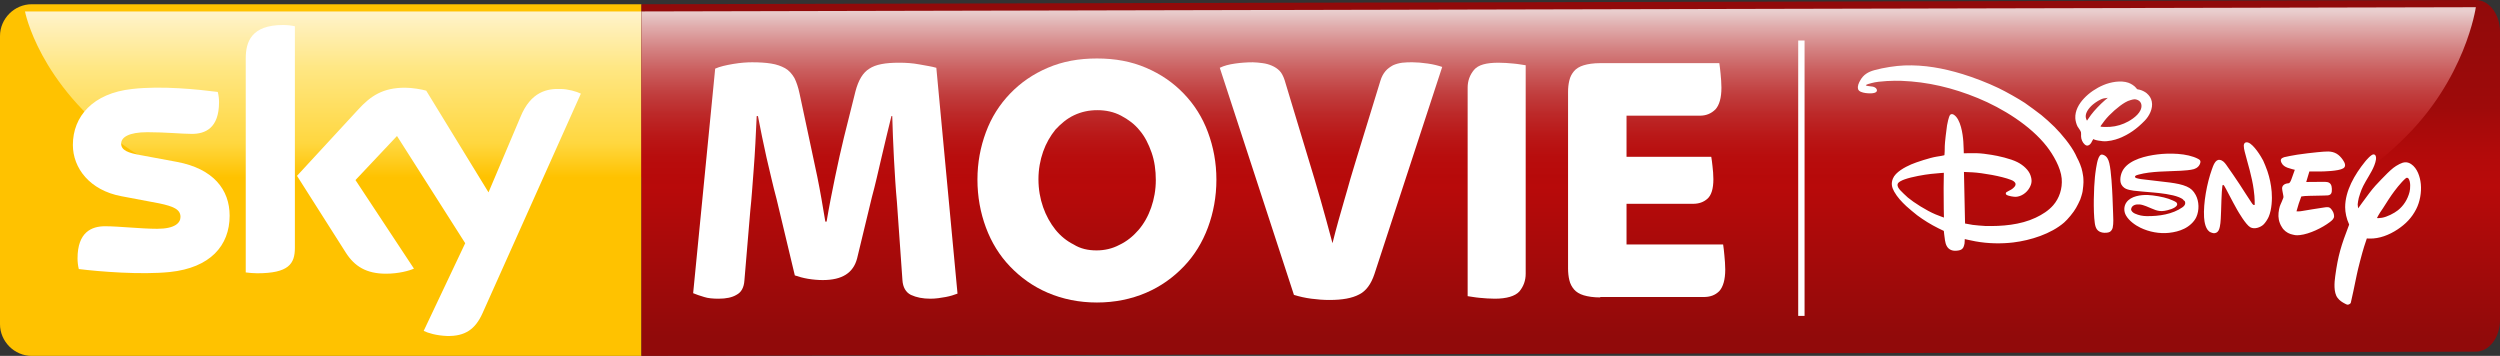 <svg version="1.1" xmlns="http://www.w3.org/2000/svg" xmlns:xlink="http://www.w3.org/1999/xlink" width="2534.941" height="360.87" viewBox="0,0,2534.941,360.87"><rect x="0" y="0" width="2534.941" height="360.87" fill="#333333" stroke="none"/><defs><linearGradient x1="-689.583" y1="10.97" x2="-689.583" y2="179.376" gradientUnits="userSpaceOnUse" id="color-1"><stop offset="0" stop-color="#ffffff"/><stop offset="0.338" stop-color="#fff0a5"/><stop offset="0.796" stop-color="#ffdc4f"/><stop offset="1" stop-color="#ffc200"/></linearGradient><linearGradient x1="206.559" y1="360.433" x2="206.559" y2="3.857" gradientUnits="userSpaceOnUse" id="color-2"><stop offset="0.055" stop-color="#910a0a"/><stop offset="0.481" stop-color="#b80a0a"/><stop offset="0.568" stop-color="#b30a0a"/><stop offset="0.674" stop-color="#a40a0a"/><stop offset="0.706" stop-color="#9e0a0a"/><stop offset="1" stop-color="#910a0a"/></linearGradient><linearGradient x1="194.33" y1="10.97" x2="194.33" y2="179.376" gradientUnits="userSpaceOnUse" id="color-3"><stop offset="0" stop-color="#ffffff"/><stop offset="0.089" stop-color="#f3d6d6"/><stop offset="0.222" stop-color="#e4a1a1"/><stop offset="0.356" stop-color="#d67373"/><stop offset="0.489" stop-color="#cb4d4d"/><stop offset="0.621" stop-color="#c33030"/><stop offset="0.75" stop-color="#bd1b1b"/><stop offset="0.878" stop-color="#b90e0e"/><stop offset="1" stop-color="#b80a0a"/></linearGradient></defs><g transform="translate(1027.47,0.435)"><g data-paper-data="{&quot;isPaintingLayer&quot;:true}" fill-rule="nonzero" stroke="none" stroke-linecap="butt" stroke-linejoin="miter" stroke-miterlimit="10" stroke-dasharray="" stroke-dashoffset="0" style="mix-blend-mode: normal"><g stroke-width="1"><path d="M-377.046,3.861v356.574h-618.204c-17.614,0 -32.221,-14.607 -32.221,-32.221v-292.132c0,-17.614 14.607,-32.221 32.221,-32.221z" fill="#ffc200"/><path d="M-377.046,11.165v168.406h-452.376c-28.784,0 -73.033,-33.08 -73.033,-33.08c-85.921,-61.863 -99.669,-135.326 -99.669,-135.326z" fill="url(#color-1)" opacity="0.8"/><path d="M-377.046,360.435v-356.574l1860.029,-4.296c13.318,0 24.488,14.177 24.488,32.221v292.132c0,17.614 -10.74,32.221 -24.488,32.221z" fill="url(#color-2)"/><path d="M-377.046,11.165l1860.029,-4.296c0,0 -10.311,73.463 -75.181,135.326c0,0 -33.08,33.08 -47.257,33.08l-1737.591,4.296z" fill="url(#color-3)" opacity="0.8"/></g><path d="M-597.864,335.088c4.296,2.148 12.888,4.726 23.628,5.155c18.473,0.43 28.784,-6.874 36.087,-23.199l99.669,-222.536c-4.296,-2.148 -13.318,-4.726 -20.621,-4.726c-12.888,-0.43 -30.072,2.148 -40.813,28.784l-32.221,76.04l-63.152,-103.106c-4.296,-1.289 -14.177,-3.007 -21.48,-3.007c-22.34,0 -34.798,8.163 -47.686,22.34l-61.863,67.019l49.405,77.759c9.022,14.177 21.051,21.48 40.813,21.48c12.888,0 23.628,-3.007 28.354,-5.155l-59.286,-89.788l42.101,-44.679l69.167,108.69zM-728.464,250.885c0,16.325 -6.444,25.776 -38.235,25.776c-4.296,0 -7.733,-0.43 -11.599,-0.859v-216.951c0,-16.755 5.585,-33.939 37.805,-33.939c4.296,0 8.163,0.43 12.029,1.289zM-794.624,218.235c0,30.502 -19.762,52.842 -60.575,57.138c-29.213,3.007 -71.744,-0.43 -92.365,-3.007c-0.859,-3.437 -1.289,-7.303 -1.289,-10.74c0,-26.636 14.177,-32.65 27.924,-32.65c14.177,0 36.087,2.578 52.842,2.578c18.043,0 23.628,-6.014 23.628,-12.029c0,-7.733 -7.303,-10.74 -21.48,-13.747l-38.665,-7.303c-31.791,-6.014 -48.975,-28.354 -48.975,-51.982c0,-28.784 20.192,-52.412 60.145,-56.708c30.072,-3.437 66.589,0.43 86.781,3.007c0.859,3.437 1.289,6.874 1.289,10.311c0,26.636 -14.177,32.221 -27.495,32.221c-10.311,0 -26.636,-1.718 -45.109,-1.718c-18.903,0 -26.636,5.155 -26.636,11.599c0,6.874 7.303,9.451 19.332,11.599l36.946,6.874c37.376,6.874 53.701,28.354 53.701,54.56z" fill="#ffffff" stroke-width="1"/><g fill="#ffffff" stroke-width="1"><path d="M-298.858,302.438c-5.585,0 -10.74,-0.43 -14.607,-1.718c-4.296,-1.289 -8.163,-2.578 -11.17,-3.866l22.34,-227.692c4.726,-2.148 10.74,-3.437 18.043,-4.726c7.733,-1.289 14.177,-1.718 19.332,-1.718c7.733,0 14.177,0.43 19.332,1.289c5.585,0.859 10.311,2.578 14.177,4.726c3.866,2.148 6.874,5.585 9.451,9.881c2.148,4.296 3.866,9.451 5.155,15.466l9.451,44.249c2.578,12.029 5.585,25.776 8.592,40.383c3.007,14.607 5.585,30.072 8.163,45.538h1.289c2.578,-15.466 5.585,-30.502 8.592,-45.109c3.007,-14.607 6.014,-27.924 9.022,-40.383l11.599,-46.398c3.007,-11.599 7.733,-19.332 14.177,-23.199c6.444,-4.296 16.325,-6.014 30.072,-6.014c6.874,0 13.747,0.43 20.621,1.718c6.874,1.289 12.888,2.148 17.184,3.437l21.48,228.98c-3.437,1.289 -7.303,2.578 -12.029,3.437c-4.726,0.859 -9.881,1.718 -15.466,1.718c-7.733,0 -14.177,-1.289 -19.762,-3.866c-5.155,-2.578 -8.163,-7.733 -8.592,-15.036l-5.585,-79.048c-1.289,-13.747 -2.148,-28.354 -3.007,-43.82c-0.859,-15.036 -1.289,-29.643 -1.718,-43.39h-0.859c-3.007,12.459 -6.444,26.206 -9.881,41.242c-3.437,14.607 -6.444,28.354 -9.881,40.813l-15.036,62.293c-3.866,14.607 -15.036,21.91 -34.798,21.91c-4.726,0 -9.881,-0.43 -15.036,-1.289c-5.155,-0.859 -9.451,-2.148 -13.318,-3.437l-18.473,-77.329c-3.866,-14.177 -6.874,-28.354 -10.311,-42.531c-3.007,-13.747 -6.014,-27.924 -8.592,-41.672h-1.289c-0.859,19.332 -1.718,37.376 -3.007,53.701c-1.289,16.325 -2.148,30.072 -3.437,41.672l-6.014,71.315c-0.43,6.874 -3.007,12.029 -8.163,14.607c-4.296,2.578 -10.311,3.866 -18.043,3.866z"/><path d="M84.781,306.304c-18.043,0 -34.798,-3.437 -49.834,-9.881c-15.036,-6.444 -27.495,-15.466 -38.235,-26.636c-10.74,-11.17 -18.903,-24.488 -24.488,-39.524c-5.585,-15.036 -8.592,-31.361 -8.592,-48.546c0,-17.184 3.007,-33.08 8.592,-48.116c5.585,-15.036 13.747,-27.924 24.488,-39.094c10.74,-11.17 23.199,-19.762 38.235,-26.206c15.036,-6.444 31.361,-9.451 49.834,-9.451c18.473,0 34.798,3.007 49.834,9.451c15.036,6.444 27.495,15.036 38.235,26.206c10.74,11.17 18.903,24.058 24.488,39.094c5.585,15.036 8.592,30.932 8.592,48.116c0,17.184 -3.007,33.509 -8.592,48.546c-5.585,15.036 -13.747,28.354 -24.488,39.524c-10.74,11.17 -23.199,20.192 -38.235,26.636c-15.036,6.444 -31.791,9.881 -49.834,9.881zM84.351,253.463c8.163,0 15.895,-1.718 23.199,-5.585c7.303,-3.437 13.747,-8.592 19.332,-15.036c5.585,-6.444 9.881,-14.177 12.888,-22.769c3.007,-8.592 4.726,-18.043 4.726,-27.924c0,-9.881 -1.289,-19.332 -4.296,-27.924c-3.007,-8.592 -6.874,-16.325 -12.029,-22.34c-5.155,-6.444 -11.599,-11.17 -18.903,-15.036c-7.303,-3.866 -15.466,-5.585 -24.058,-5.585c-8.592,0 -16.325,1.718 -23.628,5.155c-7.303,3.437 -13.318,8.592 -18.903,14.607c-5.155,6.444 -9.451,13.747 -12.459,22.34c-3.007,8.592 -4.726,18.043 -4.726,27.924c0,10.311 1.718,19.762 4.726,28.354c3.007,8.592 7.303,16.325 12.459,22.769c5.155,6.444 11.599,11.599 18.473,15.036c6.874,4.296 14.607,6.014 23.199,6.014z"/><path d="M320.635,303.727c-6.014,0 -12.029,-0.43 -18.473,-1.289c-6.444,-0.859 -12.029,-2.148 -17.614,-3.866l-75.181,-230.269c4.296,-2.148 9.451,-3.437 15.466,-4.296c6.014,-0.859 12.029,-1.289 18.043,-1.289c3.007,0 6.444,0.43 9.881,0.859c3.437,0.43 6.444,1.289 9.451,2.578c3.007,1.289 5.585,3.007 7.733,5.155c2.148,2.148 3.866,5.585 5.155,9.451l23.628,78.188c4.726,15.466 9.022,29.643 12.888,43.39c3.866,13.318 7.733,27.924 12.029,43.82c2.148,-8.163 3.866,-15.466 6.014,-22.769c2.148,-6.874 3.866,-14.177 6.014,-21.051c2.148,-6.874 3.866,-13.747 6.014,-21.051c2.148,-6.874 4.296,-14.607 6.874,-22.769l23.628,-76.9c1.289,-4.296 3.007,-7.303 5.155,-9.881c2.148,-2.578 4.726,-4.296 7.733,-6.014c3.007,-1.289 6.014,-2.148 9.451,-2.578c3.437,-0.43 6.874,-0.43 10.311,-0.43c4.296,0 9.451,0.43 15.466,1.289c6.014,0.859 10.74,2.148 14.607,3.437l-68.737,210.078c-3.437,10.311 -8.592,17.184 -15.466,20.621c-7.303,3.866 -17.184,5.585 -30.072,5.585z"/><path d="M488.182,302.438c-5.155,0 -10.311,-0.43 -15.036,-0.859c-5.155,-0.43 -9.022,-1.289 -12.459,-1.718v-211.366c0,-6.874 2.148,-12.888 6.444,-18.043c4.296,-5.155 12.459,-7.303 24.917,-7.303c5.155,0 10.311,0.43 15.036,0.859c5.155,0.43 9.022,1.289 12.459,1.718v211.366c0,6.874 -2.148,12.888 -6.444,18.043c-4.296,4.726 -12.888,7.303 -24.917,7.303z"/><path d="M595.154,301.149c-6.874,0 -12.459,-0.859 -16.755,-2.148c-4.296,-1.289 -7.733,-3.437 -9.881,-6.014c-2.148,-2.578 -3.866,-5.585 -4.726,-9.451c-0.859,-3.437 -1.289,-7.733 -1.289,-11.599v-179.146c0,-4.296 0.43,-8.163 1.289,-11.599c0.859,-3.866 2.578,-6.874 4.726,-9.451c2.148,-2.578 5.585,-4.726 9.881,-6.014c4.296,-1.289 9.881,-2.148 16.755,-2.148h120.719c0.43,2.578 0.859,6.444 1.289,10.74c0.43,4.726 0.859,9.451 0.859,14.177c0,10.311 -2.148,17.614 -6.014,21.91c-4.296,4.296 -9.451,6.444 -15.895,6.444h-74.322v41.672h85.921c0.43,2.578 0.859,5.585 1.289,9.881c0.43,3.866 0.859,8.163 0.859,12.888c0,9.881 -2.148,16.325 -6.014,19.762c-3.866,3.437 -8.592,5.155 -14.607,5.155h-67.448v41.242h97.95c0.43,2.578 0.859,6.444 1.289,11.17c0.43,4.726 0.859,9.451 0.859,14.177c0,10.311 -2.148,17.614 -6.014,21.91c-4.296,4.296 -9.451,6.014 -15.895,6.014h-104.824z"/></g><path d="M795.87,319.876v-279.244h6.444v279.244z" fill="#ffffff" stroke-width="0"/><path d="M1088.667,121.943c0,0 2.201,-3.301 4.049,-5.814c3.369,-4.568 9.458,-10.901 14.036,-14.825c1.412,-1.194 3.057,-2.559 3.057,-2.559c0,0 -2.59,0.27 -4.049,0.571c-3.478,0.68 -8.581,4.07 -11.135,6.26c-4.205,3.592 -8.825,9.448 -6.743,14.638c0.311,0.747 0.784,1.729 0.784,1.729M1112.047,128.198c6.644,-0.446 12.874,-2.372 18.661,-5.575c5.684,-3.177 14.036,-9.375 13.185,-16.673c-0.275,-2.352 -1.812,-4.137 -3.763,-4.973c-2.544,-1.106 -3.862,-0.908 -7.106,0.042c-2.346,0.696 -3.4,1.111 -5.617,2.383c-6.53,3.789 -15.765,11.892 -20.785,18.366c-1.163,1.516 -2.336,3.224 -3.244,4.386c-0.592,0.711 -1.033,1.381 -0.981,1.562c0.197,0.742 7.049,0.67 9.65,0.483M1095.119,140.63c-0.68,0.711 -1.402,2.476 -2.159,3.748c-0.4,0.675 -1.147,1.547 -1.635,1.89c-1.729,1.272 -3.187,1.329 -4.869,-0.14c-2.336,-2.056 -3.686,-5.269 -3.784,-8.383c-0.052,-1.365 0.171,-2.855 -0.073,-4.018c-0.431,-1.931 -2.372,-3.914 -3.41,-5.767c-1.225,-2.196 -2.217,-5.99 -2.336,-8.44c-0.431,-7.651 3.608,-14.69 8.851,-20.255c5.274,-5.622 12.173,-10.294 19.684,-13.465c7.091,-3 17.493,-5.035 25.285,-2.331c2.528,0.872 6.068,3.031 7.844,5.279c0.374,0.478 0.685,0.997 1.075,1.241c0.337,0.218 1.246,0.306 1.967,0.436c2.492,0.431 6.073,2.31 7.532,3.561c2.922,2.538 4.542,4.963 5.284,8.477c1.495,7.065 -2.575,14.825 -7.21,19.539c-7.947,8.134 -15.791,13.839 -25.955,17.826c-4.454,1.744 -11.405,3.369 -16.471,2.912c-1.568,-0.13 -3.192,-0.54 -4.719,-0.654c-0.773,-0.067 -3.634,-0.789 -3.935,-1.017c-0.379,-0.275 -0.862,-0.535 -0.966,-0.436M1104.198,156.307c0.306,0.057 0.789,0.197 1.199,0.343c3.561,1.36 5.025,4.661 5.902,8.274c2.035,8.409 2.907,26.998 3.239,34.291c0.249,5.45 0.384,10.844 0.613,16.237c0.192,4.573 0.555,10.657 -0.389,14.95c-0.348,1.542 -1.376,3.317 -2.855,4.246c-1.697,1.08 -5.544,1.163 -7.657,0.727c-5.217,-1.08 -6.914,-4.433 -7.651,-9.588c-1.77,-12.308 -0.924,-36.461 0.125,-46.656c0.337,-3.348 1.614,-14.135 3.374,-18.651c0.592,-1.536 1.874,-4.61 4.101,-4.174M943.528,174.777c0,0 -7.724,0.545 -13.029,1.137c-6.764,0.722 -19.466,2.917 -26.785,5.549c-2.206,0.768 -6.676,2.642 -7.065,4.895c-0.395,2.357 1.049,4.179 2.673,6.084c0.934,1.095 6.229,6.188 7.709,7.428c6.224,5.186 18.838,13.206 28.145,17.099c3.177,1.324 8.461,3.213 8.461,3.213c0,0 -0.395,-15.038 -0.317,-29.848c0.031,-7.828 0.208,-15.557 0.208,-15.557M1085.039,180.762c0.446,4.039 -0.602,11.68 -0.773,12.687c-0.332,2.32 -2.087,7.672 -2.367,8.331c-1.417,3.244 -2.803,5.928 -4.288,8.581c-2.533,4.558 -8.544,11.778 -12.126,14.867c-13.278,11.482 -33.845,18.023 -51.494,20.177c-11.965,1.448 -25.721,1.225 -38.413,-1.116c-4.36,-0.805 -10.849,-2.289 -10.849,-2.289c0,0 0.016,2.595 -0.197,4.428c-0.099,0.82 -0.732,3.021 -1.08,3.732c-0.929,1.905 -2.44,2.886 -4.636,3.301c-2.658,0.509 -5.476,0.659 -7.937,-0.379c-4.028,-1.708 -5.482,-5.487 -6.177,-9.816c-0.571,-3.488 -1.168,-9.546 -1.168,-9.546c0,0 -3.011,-1.422 -5.528,-2.679c-7.724,-3.81 -15.069,-8.409 -21.48,-13.164c-1.775,-1.313 -9.416,-7.719 -11.109,-9.318c-4.729,-4.469 -8.98,-8.944 -12.22,-14.675c-2.518,-4.475 -3.239,-8.456 -1.329,-13.195c2.647,-6.608 12.121,-11.597 18.61,-14.436c4.771,-2.102 19.57,-6.935 25.726,-7.828c2.902,-0.415 7.407,-1.215 7.683,-1.402c0.114,-0.083 0.197,-0.156 0.275,-0.254c0.14,-0.202 0.379,-6.753 0.332,-9.141c-0.052,-2.357 1.744,-17.81 2.32,-21.075c0.311,-1.78 1.651,-8.586 3.021,-10.366c0.888,-1.204 2.471,-1.121 3.758,-0.317c7.055,4.376 9.193,19.596 9.717,27.341c0.317,4.713 0.472,11.809 0.472,11.809c0,0 8.093,-0.234 13.076,-0.104c4.833,0.119 10.164,0.888 15.189,1.687c6.432,1.017 18.963,3.753 26.147,7.402c5.923,2.995 11.456,8.056 13.247,13.408c1.672,4.905 1.417,8.29 -1.121,12.718c-2.85,5.004 -8.254,8.71 -13.73,9.017c-1.635,0.109 -7.766,-0.711 -9.65,-2.17c-0.747,-0.592 -0.706,-1.64 -0.166,-2.352c0.202,-0.26 3.063,-1.76 4.76,-2.663c0.846,-0.462 1.552,-0.955 2.206,-1.557c1.412,-1.251 2.673,-2.611 2.533,-4.199c-0.197,-2.076 -2.383,-3.359 -4.48,-4.179c-9.811,-3.893 -29.402,-7.138 -38.88,-7.698c-3.706,-0.218 -8.97,-0.405 -8.97,-0.405l1.111,52.283c0,0 4.36,0.836 7.792,1.396c1.978,0.291 10.325,1.043 12.541,1.101c16.897,0.446 35.755,-1.059 51.261,-8.394c6.805,-3.203 13.05,-7.184 17.774,-12.578c6.24,-7.158 9.505,-16.928 8.638,-27.133c-0.95,-11.171 -8.804,-24.397 -15.064,-32.459c-16.564,-21.309 -44.954,-38.818 -69.922,-49.086c-25.503,-10.48 -50.7,-16.523 -77.771,-17.53c-6.971,-0.249 -22.191,0.104 -29.869,2.232c-1.111,0.306 -2.211,0.68 -3.234,0.898c-0.81,0.197 -2.066,0.732 -2.419,1.007c-0.187,0.171 -0.389,0.374 -0.389,0.374c0,0 0.478,0.26 0.929,0.462c0.815,0.358 4.246,0.561 6.021,0.882c1.578,0.301 3.244,1.147 3.888,2.315c0.623,1.101 0.711,1.967 -0.042,2.886c-1.744,2.133 -8.305,1.76 -11.187,1.313c-3,-0.488 -6.733,-1.396 -7.423,-4.013c-0.789,-3.078 0.659,-6.094 2.242,-8.887c3.177,-5.58 7.714,-8.487 14.379,-10.299c9.448,-2.595 21.381,-4.417 30.31,-4.76c20.208,-0.753 39.327,2.767 58.897,8.721c11.202,3.379 25.882,9.063 36.612,14.239c7.693,3.706 19.84,10.548 26.661,15.017c2.149,1.417 14.737,10.662 16.689,12.287c4.08,3.333 9.422,8.124 13.273,11.96c7.475,7.407 16.772,18.755 21.298,27.756c1.075,2.17 1.926,4.293 3.317,6.79c0.483,0.851 2.554,5.98 2.897,7.465c0.337,1.464 0.836,3.618 0.908,3.696c0.104,0.794 1.049,5.186 0.976,6.894zM1172.091,184.561c0.379,0.036 0.472,0.052 0.82,0.104c6.188,0.841 12.251,1.952 16.886,4.028c4.303,1.91 6.837,4.308 9.136,8.601c3.504,6.504 3.737,15.604 0.571,22.498c-2.372,5.123 -7.563,9.427 -12.297,11.711c-4.937,2.388 -9.769,3.519 -15.334,4.153c-9.707,1.064 -20.224,-0.94 -28.976,-5.175c-5.175,-2.528 -11.498,-6.878 -14.69,-12.489c-2.346,-4.122 -2.274,-9.463 0.587,-13.367c4.542,-6.219 14.275,-7.589 21.62,-7.33c5.596,0.208 15.656,1.947 20.977,3.826c1.479,0.535 6.904,2.653 7.849,3.608c0.664,0.685 1.106,1.656 0.805,2.575c-1.225,3.712 -10.231,5.668 -12.832,6.058c-6.982,1.064 -10.595,-1.568 -18.521,-4.698c-1.967,-0.768 -4.589,-1.62 -6.603,-1.806c-3.592,-0.343 -7.937,0.649 -8.617,4.589c-0.353,2.03 2.024,3.919 3.836,4.703c4.251,1.843 7.709,2.492 11.903,2.559c12.349,0.187 26.235,-1.843 36.352,-9.006c1.396,-0.981 2.746,-2.435 2.767,-4.257c0,-0.234 -0.332,-2.196 -0.966,-2.398c-0.093,-0.042 -0.192,0.005 -0.265,-0.01c-0.234,-0.067 -0.623,-0.706 -0.95,-1.126c-0.727,-0.888 -3.66,-2.149 -4.236,-2.393c-6.811,-2.839 -19.393,-4.22 -25.887,-4.755c-6.8,-0.581 -17.499,-1.485 -20.073,-1.858c-2.642,-0.374 -5.518,-0.898 -7.818,-1.931c-2.289,-1.038 -4.542,-3.364 -5.217,-5.933c-1.184,-4.641 0.337,-10.34 2.912,-14.057c6.759,-9.717 22.57,-13.398 34.4,-14.862c11.446,-1.428 29.947,-1.412 41.185,4.563c1.739,0.924 2.632,1.791 2.258,3.649c-0.727,3.483 -3.364,5.726 -6.525,6.712c-3.322,1.059 -10.211,1.469 -13.232,1.656c-13.554,0.763 -29.931,0.363 -42.831,3.888c-1.012,0.291 -2.756,0.742 -3.333,1.386c-2.019,2.191 3.753,2.813 4.994,3.083c0.363,0.073 0.441,0.088 0.82,0.125l28.524,3.379M1214.371,235.251c-5.471,-2.009 -6.712,-10.844 -6.966,-15.313c-0.867,-14.55 2.98,-34.795 7.864,-48.432c1.396,-3.883 3.405,-10.226 7.75,-9.868c2.99,0.265 5.123,2.57 6.8,4.937c4.288,6.047 9.925,14.244 13.663,19.949c4.179,6.395 8.191,12.837 12.136,18.667c0.483,0.706 0.94,1.391 1.469,1.827c0.716,0.576 1.36,0.607 1.651,0.073c0.135,-0.208 -0.125,-7.558 -0.306,-9.032c-0.306,-2.346 -0.446,-4.246 -0.711,-6.271c-0.727,-5.881 -2.601,-14.156 -4.07,-19.752c-1.62,-6.26 -3.597,-12.785 -5.077,-18.843c-0.472,-1.967 -0.914,-3.955 -0.898,-5.829c0.016,-2.71 1.755,-4.21 4.578,-3.198c5.565,1.962 12.941,14.042 15.09,18.236c0.732,1.417 3.628,8.622 4.277,10.641c2.31,6.92 3.706,13.481 4.345,21.023c0.613,7.33 0.099,18.007 -3,25.233c-1.137,2.658 -3.473,6.234 -5.414,8.036c-3.047,2.824 -9.12,5.03 -13.304,2.642c-4.578,-2.595 -12.1,-15.625 -13.382,-17.852c-4.366,-7.62 -11.877,-22.524 -13.04,-24.195c-0.254,-0.369 -0.587,-0.722 -1.168,-0.898c-0.441,-0.13 -0.618,0.789 -0.732,1.386c-0.747,4.34 -1.261,24.636 -1.272,25.202c-0.125,3.416 -0.291,11.794 -1.277,15.921c-0.644,2.694 -1.298,4.905 -3.774,6.037c-1.76,0.794 -3.099,0.462 -5.232,-0.327M1289.795,233.953c-0.592,-0.452 -1.547,-1.428 -2.242,-2.211c-0.109,-0.109 -2.076,-3.057 -2.466,-3.966c-0.343,-0.784 -0.602,-1.35 -0.851,-2.004c-1.791,-4.625 -1.744,-9.178 -0.753,-14.145c0.919,-4.636 1.791,-4.838 4.168,-11.202c0.151,-0.348 0.223,-0.649 0.275,-1.033c0.099,-0.872 -1.313,-6.738 -1.396,-8.622c-0.099,-2.876 2.133,-4.916 5.871,-5.31c0.343,-0.031 0.597,-0.026 0.846,-0.099c1.49,-0.363 2.445,-3.218 3.26,-5.508c1.137,-3.218 2.912,-8.124 2.912,-8.124c0,0 -4.724,-1.09 -7.252,-2.045c-2.824,-1.064 -4.957,-2.44 -6.234,-5.03c-1.531,-3.031 -0.524,-4.713 2.642,-5.694c1.163,-0.374 10.33,-2.133 13.227,-2.544c3.613,-0.529 7.013,-0.981 10.449,-1.407c2.99,-0.363 16.704,-1.952 21.07,-1.838c6.655,0.192 10.974,2.933 14.862,8.565c2.092,3.006 3.519,6.577 0.363,8.513c-4.848,2.943 -20.556,3.166 -23.437,3.198c-4.584,0.047 -10.922,-0.031 -10.922,-0.031l-3.198,10.688c0,0 11.254,-0.119 17.577,-0.145c1.536,0 3.073,0.083 3.935,0.265c3.229,0.716 4.345,3.198 4.475,6.774c0.177,4.184 -0.613,6.11 -3.945,6.67c-1.723,0.275 -21.054,0.389 -23.676,0.696c-1.635,0.177 -3.364,0.436 -3.364,0.436c0,0 -1.396,3.644 -2.611,7.324c-1.225,3.836 -2.274,7.745 -2.274,7.745c0,0 0.981,0.042 1.796,0.042c1.36,0.01 2.741,-0.187 3.821,-0.374c5.897,-1.08 14.664,-2.377 21.859,-3.509c3.867,-0.618 5.814,-0.893 7.849,1.672c1.76,2.268 2.673,4.168 2.798,6.909c0.109,2.58 -1.858,4.288 -4.262,6.125c-7.605,5.814 -20.603,12.116 -30.289,13.195c-4.475,0.504 -5.565,0.005 -9.484,-1.017c-0.747,-0.192 -3.457,-1.459 -3.431,-1.594c0,0 -1.469,-0.976 -1.967,-1.365zM1412.011,180.237c-4.983,4.174 -11.42,12.681 -14.493,17.099c-4.106,5.855 -7.968,12.562 -11.664,17.758c-0.794,1.168 -3.177,5.347 -3.094,5.487c0.166,0.296 2.564,0.202 5.03,-0.213c5.248,-0.882 12.386,-4.568 16.196,-7.61c5.809,-4.656 9.852,-11.052 11.763,-18.532c0.846,-3.4 1.277,-10.527 -1.132,-13.699c-0.472,-0.607 -1.677,-1.085 -2.606,-0.291M1372.435,241.345c0,0 -1.578,4.63 -2.736,8.264c-1.999,6.271 -6.395,23.157 -7.413,28.405c-1.531,7.786 -5.892,28.192 -6.115,28.628c-0.306,0.592 -0.509,0.779 -1.246,1.251c-1.796,1.054 -2.518,0.706 -4.693,-0.457c-2.824,-1.485 -5.305,-3 -7.423,-5.798c-4.257,-5.528 -3.239,-15.931 -2.409,-22.036c2.922,-21.35 5.876,-30.741 14,-51.992c0.135,-0.363 0.135,-0.446 -0.031,-0.768c-2.533,-5.393 -3.898,-11.908 -3.898,-17.172c0.021,-16.658 9.593,-33.139 20.328,-46.376c0.81,-1.007 6.079,-7.319 8.472,-7.195c2.398,0.114 2.788,2.912 2.429,5.248c-1.204,7.693 -6.618,15.531 -10.32,22.02c-4.163,7.252 -5.066,10.237 -7.101,16.886c-0.327,1.038 -1.142,5.897 -1.106,6.52c0.083,1.786 0.472,4.039 0.472,4.039c0,0 6.769,-9.479 11.238,-15.329c2.44,-3.213 4.194,-5.336 6.229,-7.625c2.061,-2.326 9.998,-10.574 12.282,-12.749c4.802,-4.584 6.93,-6.489 12.121,-9.183c4.116,-2.128 7.812,-2.658 11.825,-0.005c6.364,4.179 9.136,13.019 9.852,20.188c0.836,8.565 -0.914,18.199 -4.693,25.534c-4.48,8.752 -10.6,15.054 -18.921,20.567c-8.508,5.637 -18.49,9.474 -28.28,9.245c-1.324,-0.031 -2.865,-0.109 -2.865,-0.109" fill="#ffffff" stroke-width="0"/></g></g></svg>